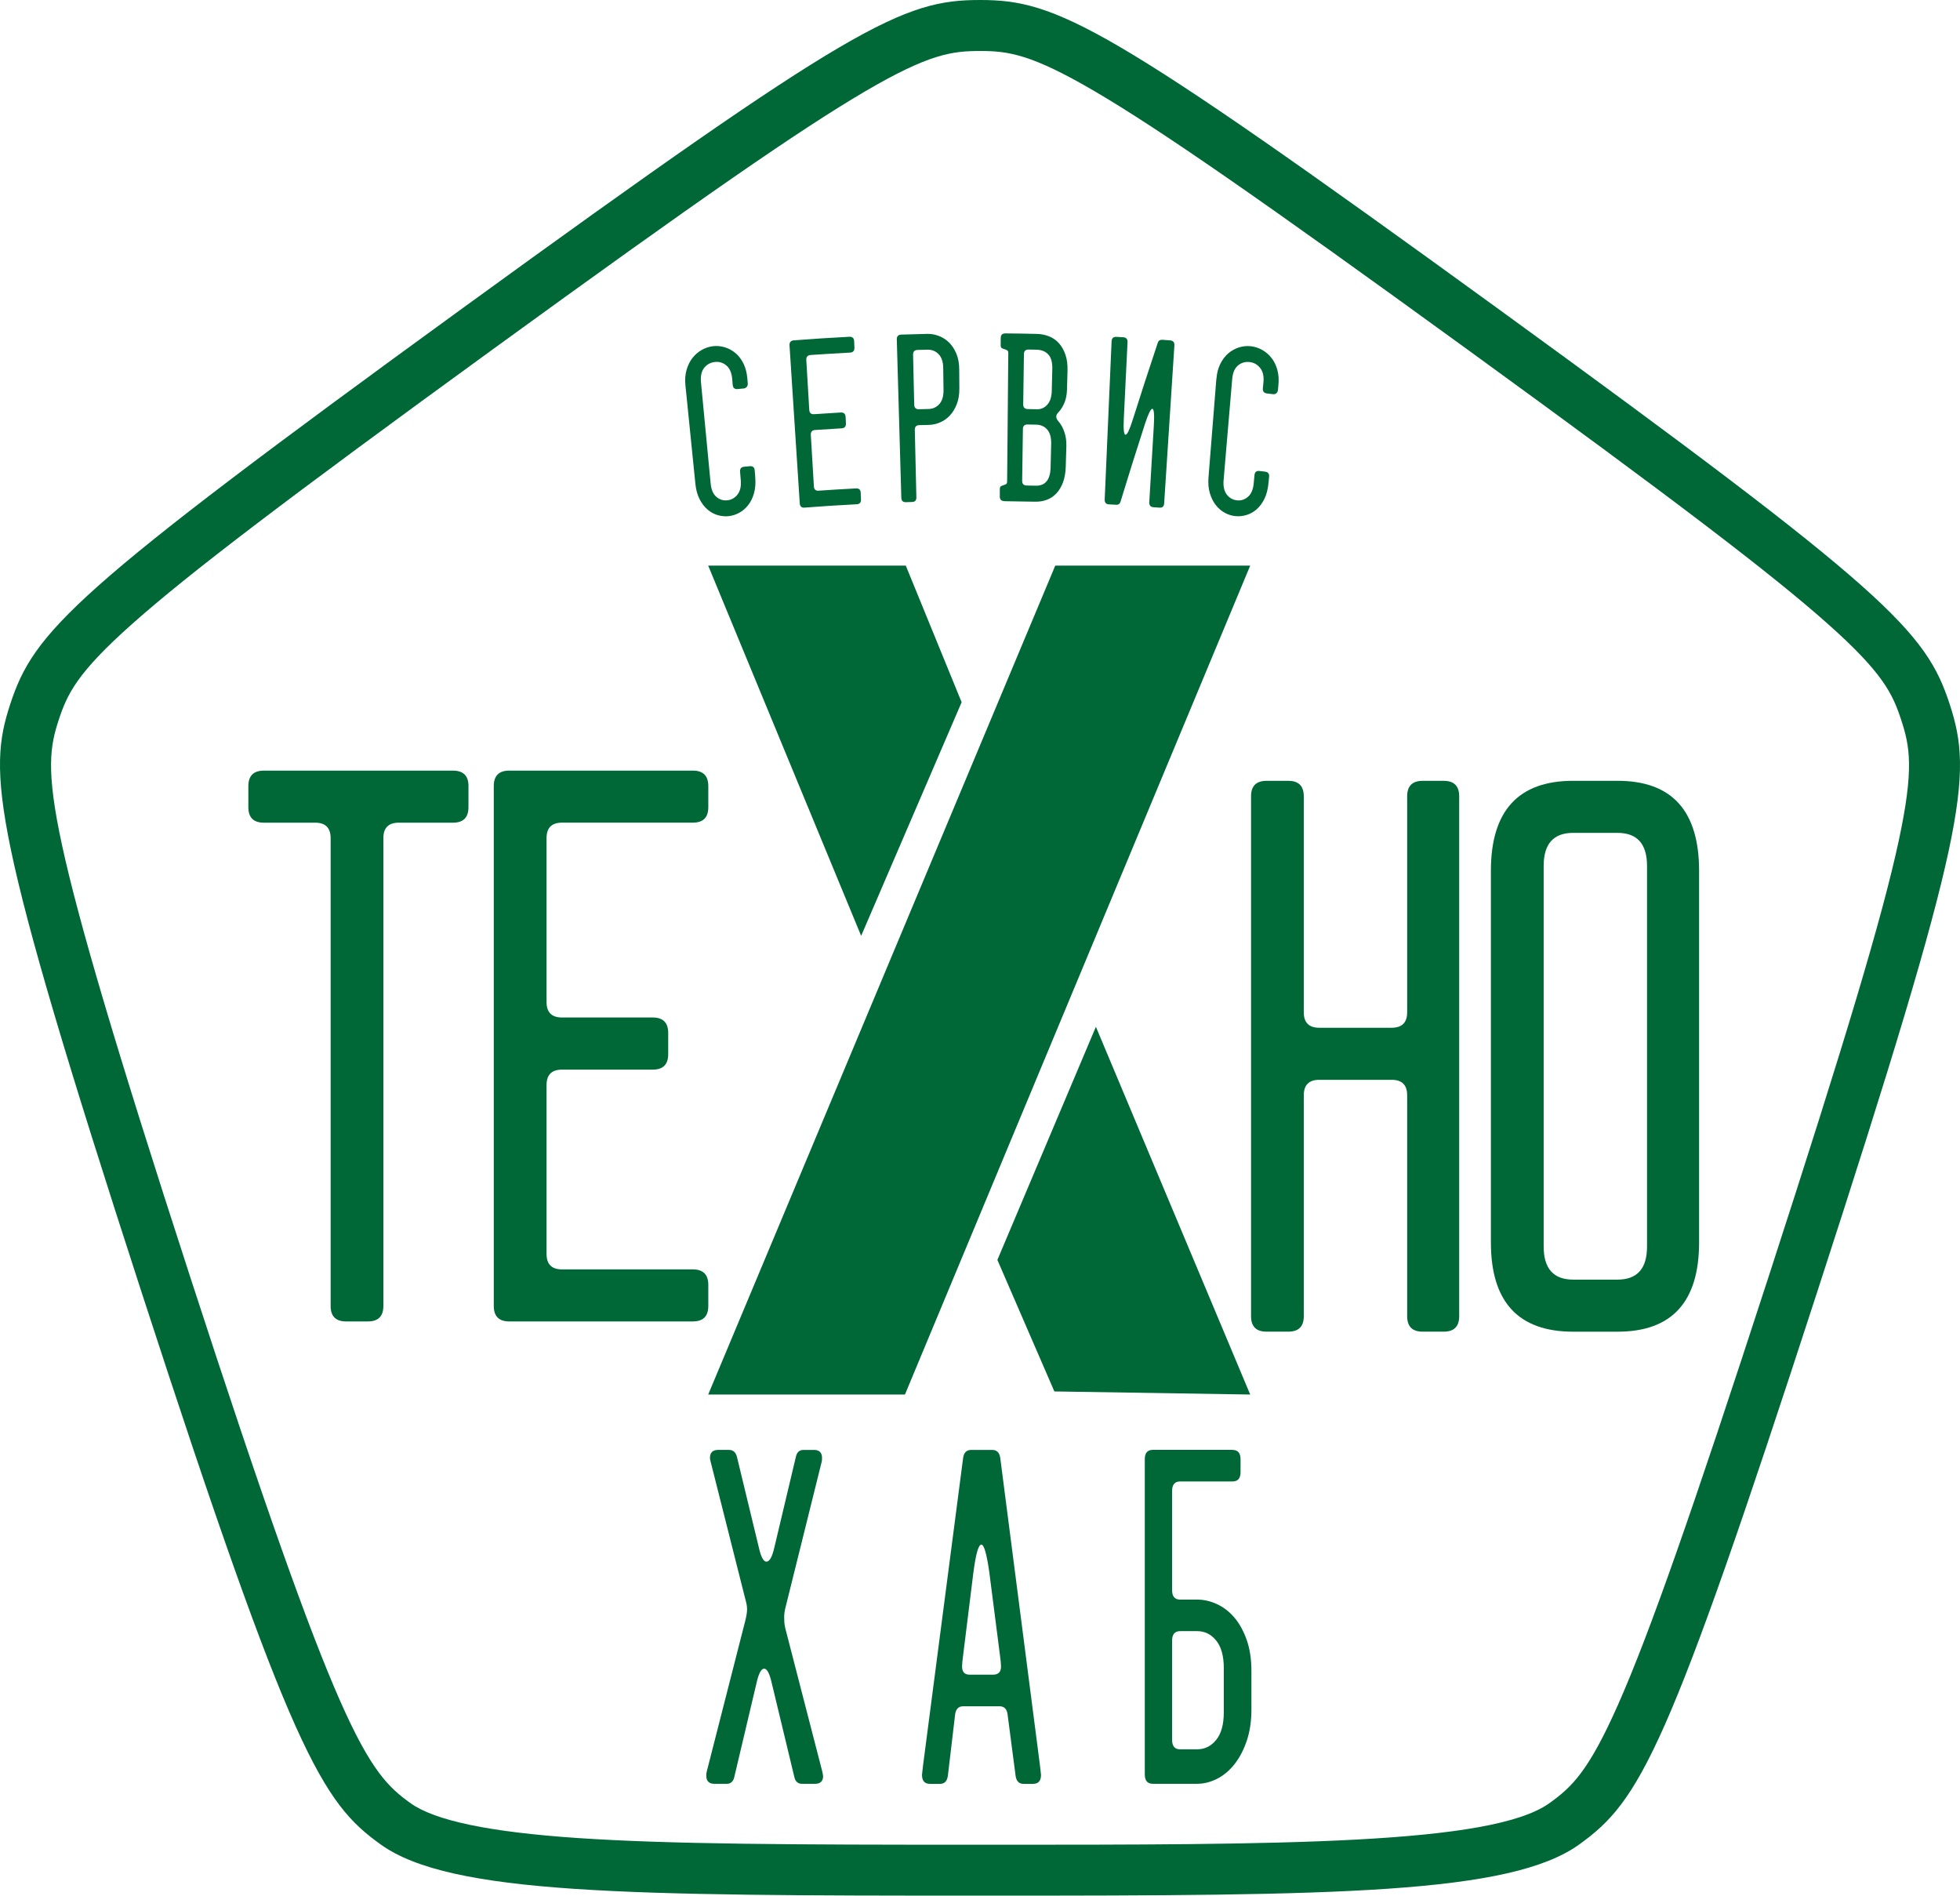 <?xml version="1.0" encoding="UTF-8"?> <svg xmlns="http://www.w3.org/2000/svg" id="_Слой_2" data-name="Слой 2" viewBox="0 0 576.79 557.78"><defs><style> .cls-1 { fill: #006837; } </style></defs><g id="_Полная_версия_1" data-name="Полная версия 1"><g><path class="cls-1" d="M288.38,15c8.18,0,14.96.83,33.81,11.88,19.15,11.23,48.84,31.79,109.54,75.88,60.7,44.08,89.43,65.95,106.03,80.69,16.34,14.5,19.22,20.69,21.76,28.48,2.5,7.68,3.8,14.3-.78,35.55-4.78,22.16-15.49,58.03-38.2,127.94-22.72,69.94-35.15,105.27-44.31,125.99-8.78,19.87-13.72,24.44-20.26,29.14-17.01,12.24-79.08,12.24-164.99,12.24h-2.6c-55.45,0-91.08-.14-118.3-1.97-25.97-1.75-42.09-5.11-49.3-10.28-12.78-9.17-20.87-19.59-64.87-155.01C11.92,240.15,12.33,226.94,17.24,211.95c2.55-7.79,5.44-13.98,21.78-28.48,16.62-14.76,45.36-36.63,106.02-80.7,60.68-44.08,90.38-64.65,109.55-75.89,18.84-11.04,25.61-11.87,33.79-11.87h0M288.38,0h0c-22.67,0-36.95,6.94-152.16,90.62C21.04,174.29,10.03,185.73,2.98,207.28c-6.59,20.12-5.63,36.56,38.66,172.87,44.3,136.36,53.2,150.22,70.39,162.56,20.56,14.75,72.77,15.06,176.35,15.06.87,0,1.74,0,2.6,0,101.88,0,153.39-.42,173.75-15.06,17.94-12.91,25.95-26.87,70.07-162.67,44.11-135.76,45.83-151.75,38.98-172.77-7.03-21.58-18.06-33-133.24-116.66C325.35,6.96,311.07,0,288.38,0h0Z"></path><g><path class="cls-1" d="M234.99,427.12c.39-.33.87-.5,1.45-.5,1.24,0,1.86,0,3.11,0,1.57,0,2.36.8,2.36,2.38,0,.5-.04.88-.11,1.13-3.53,14.22-7.07,28.45-10.6,42.67-.29,1.09-.43,2.09-.43,3.01,0,.59.02,1.11.05,1.57.04.46.12,1.03.27,1.69,3.64,14.1,7.28,28.19,10.92,42.29.14.67.21,1.09.21,1.25,0,1.51-.82,2.26-2.46,2.26h-3.75c-.57,0-1.05-.17-1.45-.5-.39-.33-.66-.84-.8-1.51-2.21-9.2-4.43-18.41-6.64-27.61-.64-2.84-1.39-4.27-2.25-4.27s-1.61,1.42-2.25,4.27c-2.18,9.2-4.36,18.41-6.53,27.61-.14.67-.41,1.17-.8,1.51-.39.34-.88.5-1.45.5h-3.53c-1.64,0-2.46-.79-2.46-2.38,0-.5.04-.88.11-1.13,3.78-14.81,7.57-29.62,11.35-44.43.36-1.42.54-2.55.54-3.39,0-.75-.11-1.51-.32-2.26-3.46-13.72-6.93-27.44-10.39-41.16-.14-.5-.21-.88-.21-1.13,0-1.59.82-2.38,2.46-2.38,1.24,0,1.86,0,3.11,0,1.21,0,2,.67,2.36,2.01,2.57,10.64,3.86,15.96,6.43,26.61.64,2.85,1.39,4.27,2.25,4.27.93,0,1.71-1.42,2.36-4.27,2.53-10.64,3.79-15.96,6.32-26.61.14-.67.41-1.17.8-1.51Z"></path><path class="cls-1" d="M301.23,524.88c-1.36,0-2.14-.79-2.36-2.38-.94-7.23-1.41-10.84-2.36-18.07-.21-1.59-1-2.38-2.36-2.38h-10.71c-1.36,0-2.14.8-2.36,2.38-.86,7.23-1.29,10.84-2.14,18.07-.21,1.59-1,2.38-2.36,2.38h-2.89c-1.57,0-2.36-.88-2.36-2.64,0-.08.02-.25.05-.5.04-.25.12-1.05.27-2.38,3.93-30.12,7.85-60.24,11.78-90.36.21-1.59,1-2.38,2.36-2.38h6.21c1.36,0,2.14.8,2.36,2.38,3.89,30.12,7.78,60.24,11.67,90.36.14,1.34.23,2.13.27,2.38.04.25.05.42.05.5,0,1.76-.79,2.64-2.36,2.64h-2.78ZM291.16,462.76c-.79-5.52-1.57-8.28-2.36-8.28-.86,0-1.64,2.76-2.36,8.28-1.2,9.69-1.8,14.53-3,24.22-.21,1.51-.32,2.64-.32,3.39,0,1.59.75,2.38,2.25,2.38h6.85c1.57,0,2.36-.79,2.36-2.38,0-.75-.11-1.88-.32-3.39-1.24-9.69-1.86-14.53-3.11-24.22Z"></path><path class="cls-1" d="M362.71,426.62c1.57,0,2.36.92,2.36,2.76v3.76c0,1.84-.79,2.76-2.36,2.76-6.17,0-9.25,0-15.42,0-1.57,0-2.36.92-2.36,2.76,0,9.75,0,19.49,0,29.24,0,1.84.78,2.76,2.36,2.76,2.01,0,3.02,0,5.03,0,1.93,0,3.86.44,5.78,1.32,1.93.88,3.64,2.2,5.14,3.95,1.5,1.76,2.71,3.95,3.64,6.59.93,2.63,1.39,5.71,1.39,9.22v11.29c0,3.43-.47,6.51-1.39,9.22-.93,2.72-2.14,5.02-3.64,6.9-1.5,1.88-3.21,3.31-5.14,4.27-1.93.96-3.86,1.44-5.78,1.44h-13.07c-1.57,0-2.36-.92-2.36-2.76v-92.74c0-1.84.78-2.76,2.36-2.76,9.38,0,14.07,0,23.46,0ZM344.93,511.95c0,1.84.78,2.76,2.36,2.76h5.03c2.21,0,4.07-.92,5.57-2.76,1.5-1.84,2.25-4.56,2.25-8.16v-12.93c0-3.6-.75-6.32-2.25-8.16-1.5-1.84-3.36-2.76-5.57-2.76-2.01,0-3.02,0-5.03,0-1.57,0-2.36.92-2.36,2.76v29.24Z"></path></g><g><path class="cls-1" d="M383.68,234.3v63.55c0,3.04,1.52,4.55,4.55,4.55h21.32c3.03,0,4.55-1.52,4.55-4.55v-63.55c0-3.03,1.52-4.55,4.55-4.55h6.21c3.03,0,4.55,1.52,4.55,4.55v152.97c0,3.04-1.52,4.55-4.55,4.55h-6.21c-3.04,0-4.55-1.52-4.55-4.55v-65c0-3.03-1.52-4.55-4.55-4.55h-21.32c-3.04,0-4.55,1.52-4.55,4.55v65c0,3.04-1.52,4.55-4.55,4.55h-6.42c-3.04,0-4.55-1.52-4.55-4.55v-152.97c0-3.03,1.52-4.55,4.55-4.55h6.42c3.03,0,4.55,1.52,4.55,4.55Z"></path><path class="cls-1" d="M438.74,256.24c0-17.66,8.07-26.5,24.22-26.5h13.04c16.01,0,24.01,8.83,24.01,26.5v109.3c0,17.53-8,26.29-24.01,26.29h-13.04c-16.15,0-24.22-8.76-24.22-26.29v-109.3ZM454.27,366.78c0,6.49,2.9,9.73,8.69,9.73h13.04c5.8,0,8.69-3.24,8.69-9.73v-111.99c0-6.49-2.9-9.73-8.69-9.73h-13.04c-5.8,0-8.69,3.24-8.69,9.73v111.99Z"></path></g><g><path class="cls-1" d="M137.86,231.3v6.21c0,3.04-1.52,4.55-4.55,4.55h-15.94c-3.04,0-4.55,1.52-4.55,4.55v137.65c0,3.04-1.52,4.55-4.55,4.55h-6.42c-3.04,0-4.55-1.52-4.55-4.55v-137.65c0-3.03-1.52-4.55-4.55-4.55h-15.11c-3.04,0-4.55-1.52-4.55-4.55v-6.21c0-3.03,1.52-4.55,4.55-4.55h55.68c3.03,0,4.55,1.52,4.55,4.55Z"></path><path class="cls-1" d="M196.64,303.96v6.21c0,3.04-1.52,4.55-4.55,4.55h-26.7c-3.04,0-4.55,1.52-4.55,4.55v49.68c0,3.04,1.52,4.55,4.55,4.55h38.5c3.03,0,4.55,1.52,4.55,4.55v6.21c0,3.04-1.52,4.55-4.55,4.55h-54.03c-3.04,0-4.55-1.52-4.55-4.55v-152.97c0-3.03,1.52-4.55,4.55-4.55h54.03c3.03,0,4.55,1.52,4.55,4.55v6.21c0,3.04-1.52,4.55-4.55,4.55h-38.5c-3.04,0-4.55,1.52-4.55,4.55v48.23c0,3.04,1.52,4.55,4.55,4.55h26.7c3.03,0,4.55,1.52,4.55,4.55Z"></path></g><g><path class="cls-1" d="M201.71,113.44c-.17-1.71-.06-3.26.34-4.64.4-1.38,1-2.56,1.78-3.54.78-.98,1.71-1.76,2.76-2.34,1.06-.58,2.15-.94,3.27-1.06,1.16-.13,2.32-.02,3.46.33s2.18.92,3.13,1.71c.94.79,1.73,1.82,2.35,3.09.62,1.27,1,2.76,1.14,4.48.04.53.06.79.11,1.32.03.42-.06.76-.29,1.04-.23.27-.52.43-.89.47-.71.07-1.07.1-1.78.17-.9.09-1.39-.32-1.47-1.24-.06-.68-.09-1.02-.14-1.69-.16-1.84-.73-3.18-1.72-4-.99-.83-2.1-1.17-3.35-1.04-1.32.14-2.39.73-3.19,1.74-.8,1.02-1.11,2.45-.93,4.29.95,9.9,1.9,19.8,2.84,29.71.17,1.8.73,3.11,1.66,3.93.93.82,2.03,1.17,3.29,1.03,1.18-.13,2.17-.69,2.96-1.7.79-1.01,1.11-2.41.96-4.21-.08-.98-.12-1.47-.21-2.45-.08-.92.32-1.43,1.2-1.51.67-.07,1.01-.1,1.68-.16.88-.08,1.35.33,1.43,1.25.06.8.1,1.21.16,2.01.14,1.76.01,3.32-.37,4.69-.39,1.37-.96,2.53-1.71,3.49-.75.96-1.63,1.71-2.63,2.26-1,.55-2.05.88-3.15,1-1.06.11-2.13,0-3.21-.31-1.08-.32-2.08-.87-2.99-1.65-.91-.78-1.69-1.8-2.33-3.05-.64-1.25-1.06-2.76-1.23-4.51-.97-9.62-1.95-19.25-2.92-28.87Z"></path><path class="cls-1" d="M248.85,122.68c.04.76.05,1.13.09,1.89.04.92-.38,1.41-1.27,1.46-3.13.18-4.69.28-7.81.49-.89.06-1.31.55-1.25,1.48.36,6.04.54,9.06.9,15.09.05.92.52,1.35,1.39,1.29,4.41-.3,6.62-.44,11.03-.67.87-.05,1.33.39,1.36,1.32.03.76.05,1.13.08,1.89.04.92-.37,1.41-1.24,1.45-6.16.33-9.24.52-15.39.99-.86.07-1.33-.36-1.39-1.28-1-15.48-2.01-30.97-3.01-46.45-.06-.92.37-1.42,1.28-1.49,6.52-.49,9.78-.7,16.31-1.05.92-.05,1.4.39,1.43,1.31.03.76.05,1.13.08,1.89.04.92-.4,1.41-1.31,1.46-4.63.25-6.94.39-11.56.7-.91.06-1.34.56-1.29,1.48.35,5.86.52,8.79.87,14.65.05.92.53,1.35,1.42,1.29,3.14-.22,4.71-.32,7.86-.5.89-.05,1.36.39,1.41,1.31Z"></path><path class="cls-1" d="M269.68,146.28c.02.92-.4,1.4-1.27,1.42-.73.02-1.1.03-1.83.06-.87.03-1.31-.42-1.34-1.34-.44-15.51-.89-31.03-1.33-46.54-.03-.92.42-1.4,1.34-1.43,3.05-.1,4.58-.14,7.63-.21,1.13-.02,2.26.17,3.39.6,1.13.42,2.14,1.07,3.02,1.94.88.87,1.6,1.97,2.15,3.28s.83,2.86.84,4.62c.02,2.24.03,3.36.04,5.61.01,1.76-.24,3.31-.76,4.64-.52,1.33-1.2,2.44-2.04,3.33-.84.89-1.81,1.57-2.89,2.03-1.09.46-2.17.7-3.27.73-1.14.02-1.71.04-2.85.07-.89.02-1.32.5-1.3,1.42.18,7.91.28,11.87.46,19.78ZM270.04,102.96c-.91.02-1.36.5-1.34,1.42.14,5.87.2,8.81.34,14.68.02.92.48,1.37,1.37,1.35,1.15-.03,1.72-.04,2.87-.07,1.26-.03,2.31-.51,3.15-1.45.84-.94,1.25-2.31,1.23-4.12-.03-2.6-.05-3.89-.09-6.49-.02-1.81-.47-3.17-1.36-4.07-.88-.91-1.97-1.35-3.26-1.32-1.17.03-1.75.04-2.92.07Z"></path><path class="cls-1" d="M295.51,147.43c-.87,0-1.3-.47-1.29-1.4,0-.86,0-1.29.01-2.14,0-.42.11-.69.33-.82.22-.12.47-.23.74-.31.28-.08.53-.18.75-.31.22-.12.33-.4.33-.82.11-12.58.22-25.16.34-37.74,0-.42-.11-.69-.34-.82-.23-.13-.49-.24-.78-.32-.29-.09-.55-.19-.78-.32-.23-.13-.34-.4-.34-.82,0-.86,0-1.29.01-2.14,0-.92.47-1.38,1.39-1.37,3.7.03,5.56.06,9.26.15,1.25.03,2.45.27,3.58.72,1.14.45,2.11,1.13,2.92,2.04.81.91,1.44,2.03,1.9,3.37.46,1.34.66,2.91.61,4.72-.07,2.24-.1,3.36-.16,5.61-.04,1.39-.28,2.63-.72,3.73-.44,1.1-1.04,2.06-1.79,2.87-.42.41-.63.82-.64,1.24-.01.46.2.93.63,1.41.75.86,1.34,1.92,1.76,3.18.43,1.25.62,2.62.58,4.09-.07,2.42-.11,3.63-.18,6.05-.05,1.81-.33,3.36-.82,4.67-.49,1.31-1.15,2.39-1.96,3.25-.81.86-1.76,1.48-2.83,1.87-1.07.39-2.2.57-3.38.55-3.66-.08-5.49-.11-9.15-.15ZM302.71,102.85c-.91-.02-1.38.44-1.39,1.36-.08,5.9-.13,8.85-.21,14.74-.01.92.43,1.39,1.32,1.41,1.1.02,1.65.03,2.74.06,1.18.03,2.18-.42,3.02-1.34.83-.92,1.28-2.27,1.32-4.03.06-2.62.09-3.93.16-6.55.05-1.89-.35-3.29-1.17-4.19-.83-.9-1.97-1.38-3.42-1.41-.95-.02-1.42-.03-2.36-.05ZM302.37,124.9c-.89-.02-1.34.44-1.35,1.36-.09,6.07-.13,9.11-.22,15.18-.01.92.42,1.39,1.29,1.41,1.07.02,1.6.03,2.67.06,2.85.06,4.32-1.72,4.41-5.37.07-2.8.1-4.2.17-6.99.04-1.81-.34-3.18-1.14-4.13-.81-.95-1.88-1.44-3.21-1.47-1.04-.02-1.56-.03-2.61-.05Z"></path><path class="cls-1" d="M328.45,148.52c-.85-.05-1.27-.07-2.12-.12-.87-.05-1.28-.53-1.24-1.45.68-15.51,1.35-31.01,2.03-46.52.04-.92.52-1.36,1.44-1.31.77.04,1.16.06,1.94.11.92.05,1.35.54,1.31,1.46-.44,8.94-.66,13.4-1.09,22.34-.16,3.23,0,4.86.49,4.89.48.03,1.18-1.42,2.11-4.35,2.89-9.09,4.36-13.62,7.38-22.68.21-.66.66-.96,1.37-.91.9.06,1.35.1,2.25.17.92.07,1.34.57,1.28,1.49-1,15.48-2.01,30.97-3.01,46.45-.06.92-.52,1.35-1.39,1.28-.71-.05-1.06-.08-1.77-.13-.86-.06-1.27-.55-1.22-1.48.54-9.03.81-13.55,1.34-22.58.19-3.23.04-4.86-.44-4.89-.45-.03-1.17,1.41-2.14,4.34-2.95,9.17-4.4,13.76-7.22,22.96-.19.66-.62.97-1.29.94Z"></path><path class="cls-1" d="M357.97,111.48c.14-1.72.53-3.21,1.17-4.47.64-1.27,1.44-2.3,2.38-3.09.94-.79,1.99-1.36,3.13-1.71,1.14-.35,2.27-.46,3.4-.34,1.16.13,2.28.48,3.33,1.06,1.06.58,1.98,1.37,2.76,2.34.78.98,1.37,2.16,1.75,3.53.38,1.38.49,2.92.31,4.63-.05.53-.08.79-.13,1.32-.04.42-.2.74-.47.96-.27.22-.59.31-.96.27-.71-.08-1.07-.13-1.78-.21-.9-.1-1.31-.62-1.22-1.53.06-.68.1-1.02.16-1.69.18-1.84-.14-3.27-.97-4.29-.82-1.02-1.85-1.6-3.1-1.73-1.32-.14-2.47.2-3.44,1.03-.97.83-1.53,2.16-1.68,4-.85,9.91-1.69,19.83-2.53,29.74-.15,1.8.16,3.2.93,4.21.77,1.01,1.78,1.58,3.04,1.71,1.18.13,2.25-.22,3.2-1.04.95-.82,1.52-2.13,1.69-3.93.09-.98.14-1.47.23-2.44.09-.92.57-1.33,1.45-1.23.67.08,1,.12,1.67.2.88.1,1.27.62,1.18,1.54-.08.8-.12,1.2-.2,2-.18,1.75-.58,3.26-1.21,4.52-.63,1.26-1.39,2.27-2.3,3.06-.91.78-1.91,1.33-2.99,1.65-1.08.32-2.17.42-3.27.31-1.06-.11-2.09-.44-3.09-.99-1-.55-1.88-1.3-2.63-2.26-.75-.96-1.33-2.12-1.74-3.49-.41-1.37-.54-2.93-.4-4.69.77-9.65,1.54-19.29,2.31-28.94Z"></path></g><polygon class="cls-1" points="208.41 166.43 266.56 166.43 282.99 206.62 253.42 275.36 208.41 166.43"></polygon><polygon class="cls-1" points="310.54 166.43 208.41 410.32 266.31 410.32 367.91 166.43 310.54 166.43"></polygon><polygon class="cls-1" points="322.5 302.12 367.91 410.32 310.28 409.41 293.51 370.71 322.5 302.12"></polygon></g></g></svg> 